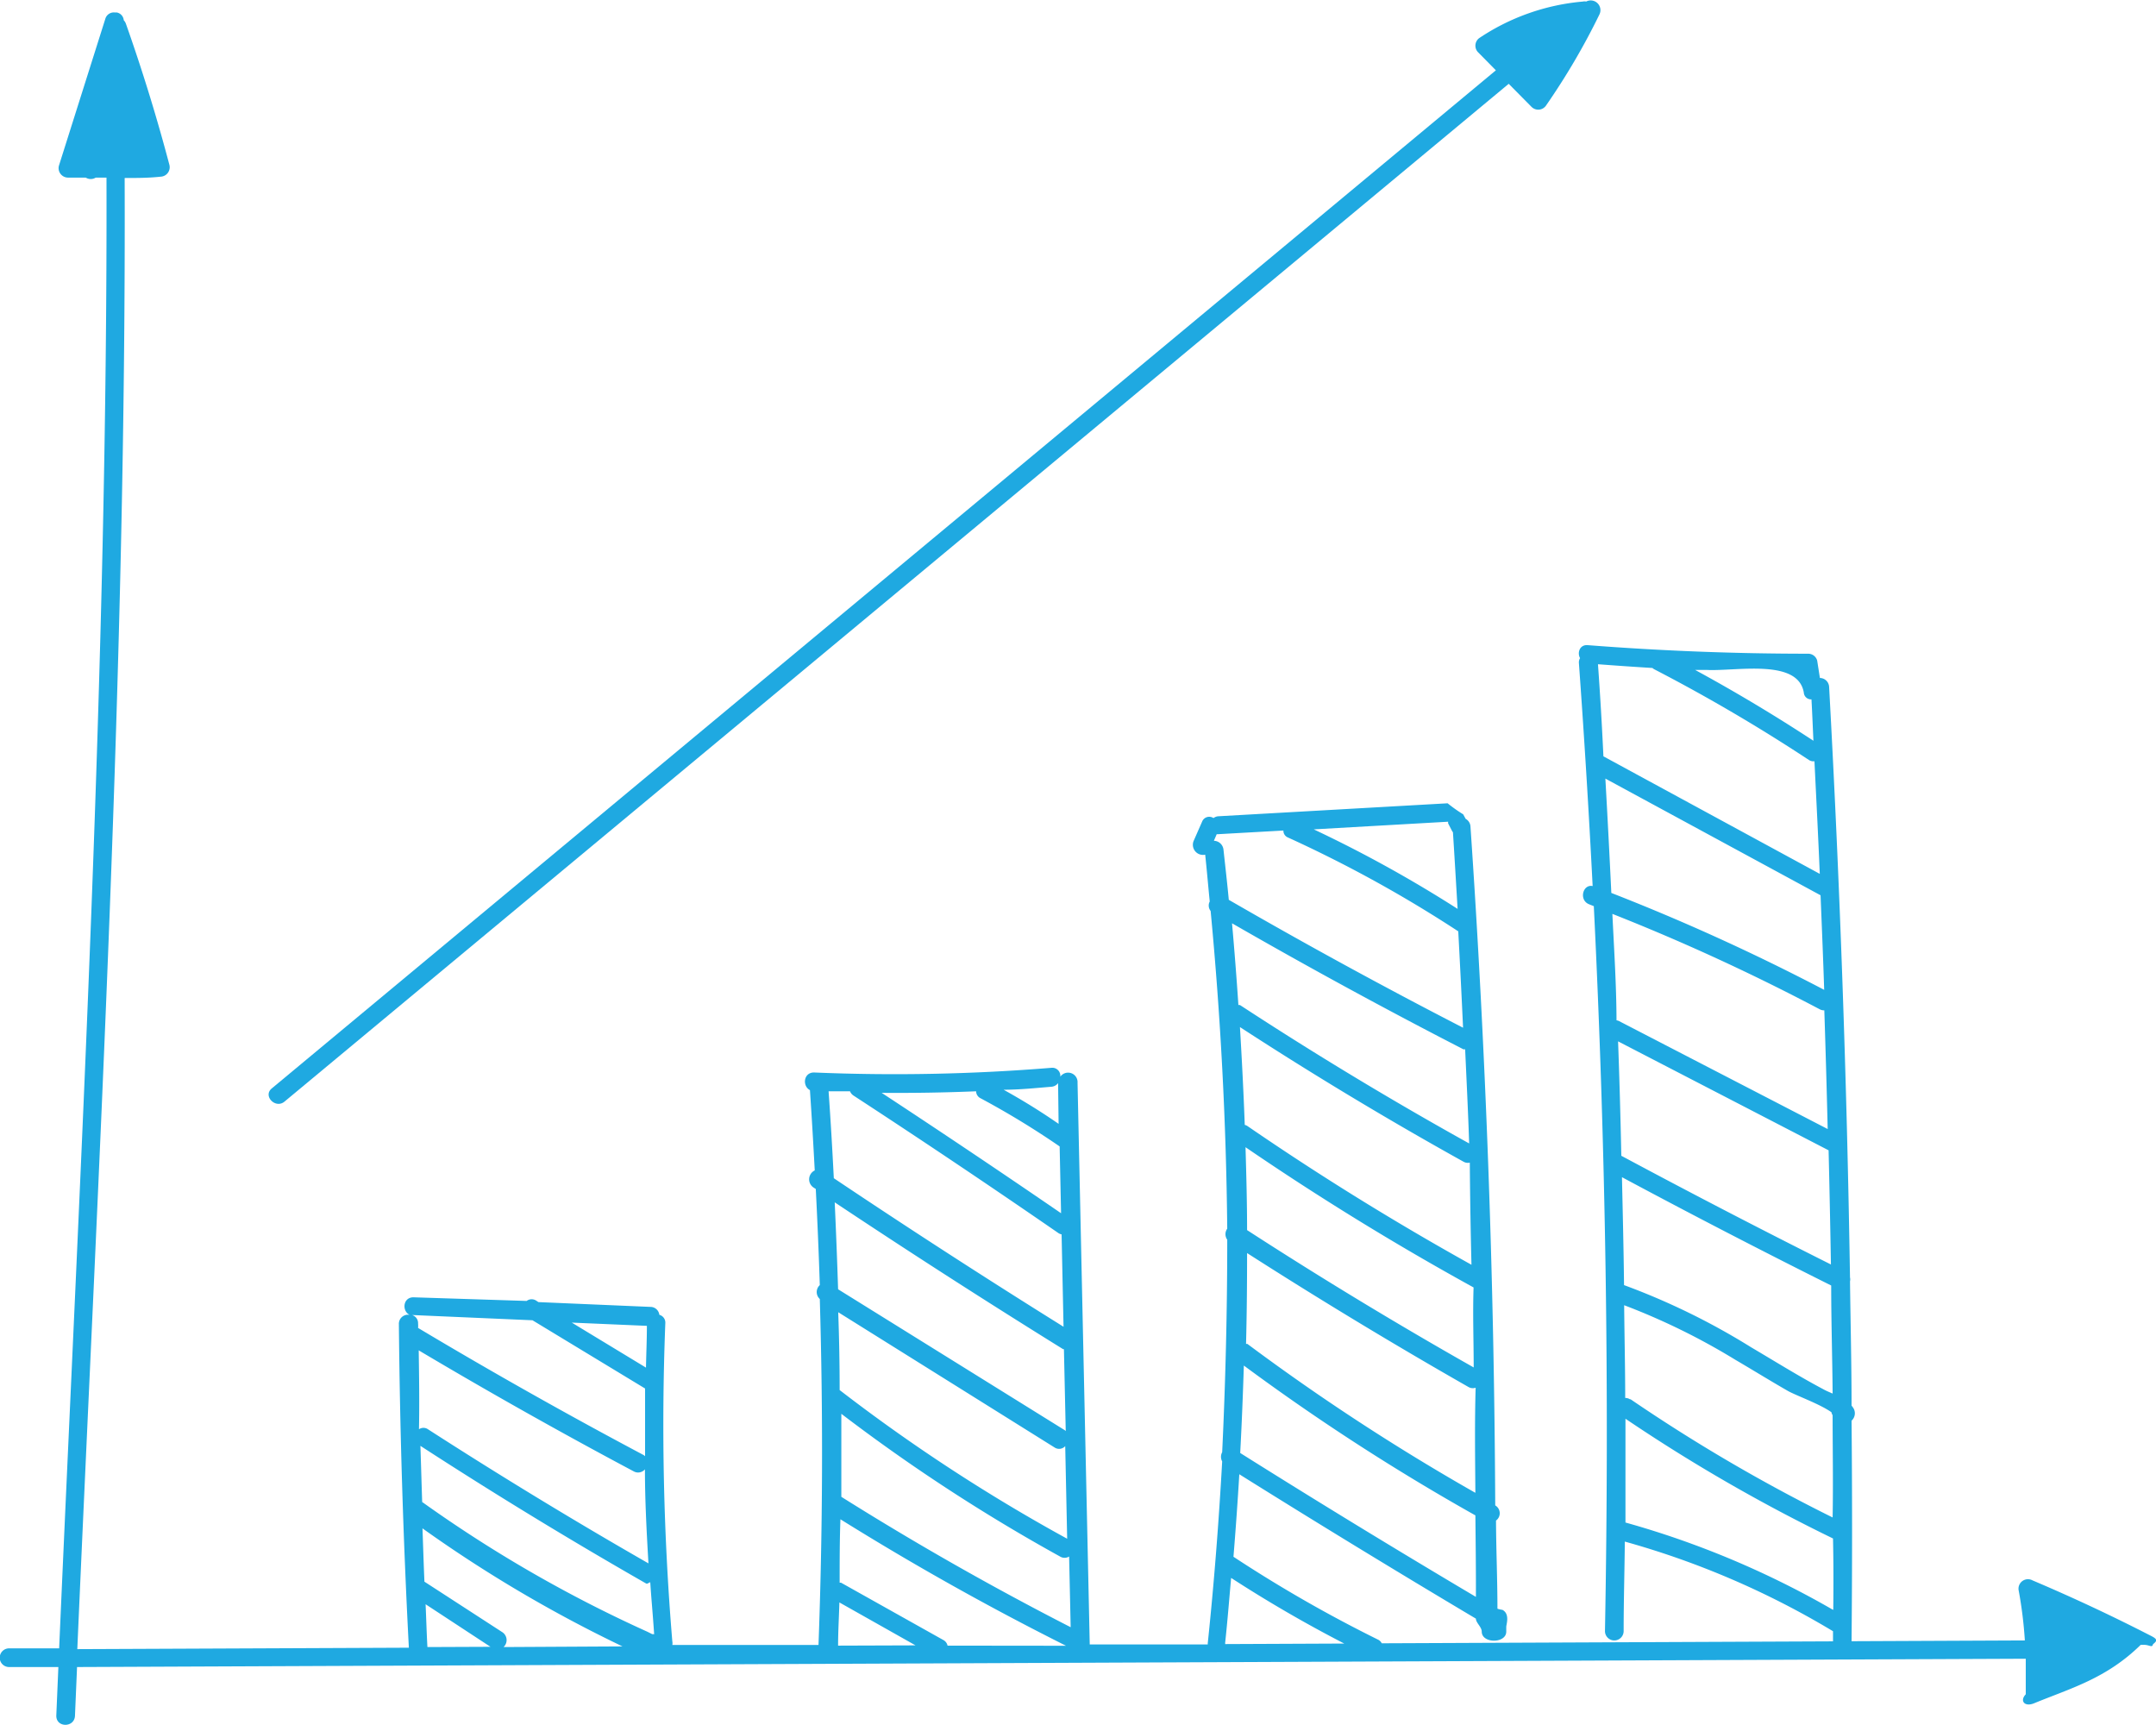 <svg id="Objects" xmlns="http://www.w3.org/2000/svg" viewBox="0 0 166.21 133"><defs><style>.cls-1{fill:#1fa9e1;}</style></defs><title>icon-processgraph</title><path class="cls-1" d="M171.26,130.12q-4.51-2.32-9.18-4.3a.73.73,0,0,0-1.06.81,32.67,32.67,0,0,1,.47,3.82l-13.36.06q.08-8.52,0-17a.77.77,0,0,0,.18-.9,1.44,1.44,0,0,0-.18-.26c0-3.19-.08-6.38-.12-9.58a.64.64,0,0,0,0-.3q-.36-22.77-1.61-45.52a.72.72,0,0,0-.71-.69l-.21-1.34a.72.72,0,0,0-.69-.53q-8.52,0-17-.66c-.63-.05-.82.6-.59,1a.63.63,0,0,0-.09.37q.62,8.59,1.06,17.2c-.77-.16-1.08,1.1-.26,1.41l.35.14q1.38,27.92.86,55.88a.72.72,0,0,0,1.44,0c0-2.3.07-4.6.09-6.9a64.84,64.84,0,0,1,16.05,6.91c0,.26,0,.52,0,.78l-34.79.15a.62.62,0,0,0-.28-.28A104.32,104.32,0,0,1,100.48,124q.26-3.18.45-6.36,9.06,5.67,18.24,11.13c0,.32.45.64.45,1,0,.93,1.89.93,1.89,0v-.37c0-.18.3-1-.3-1.31-.05,0-.33-.06-.38-.09,0-2.26-.1-4.53-.11-6.79a.7.7,0,0,0-.06-1.17q-.12-26.2-1.91-52.35a.71.71,0,0,0-.37-.57l-.19-.35a11.13,11.13,0,0,1-1.2-.85l-17.67,1a.7.7,0,0,0-.38.14.59.59,0,0,0-.88.28l-.65,1.48a.78.78,0,0,0,.89,1.06c.13,1.2.23,2.41.35,3.61a.67.67,0,0,0,.07.73Q99.88,86.44,100,98.71a.73.73,0,0,0,0,.85q0,8.19-.39,16.38a.74.74,0,0,0,0,.71c-.26,4.66-.62,9.31-1.11,14a.63.63,0,0,0,0,.11l-9.1,0-.94-43.29A.73.73,0,0,0,87.13,87a.62.62,0,0,0-.69-.69,148.43,148.43,0,0,1-18.3.36c-.81,0-.91,1.05-.31,1.36,0,0,0,0,0,0,.14,2.06.26,4.12.37,6.19a.76.76,0,0,0-.12,1.3l.2.13q.19,3.7.31,7.41a.72.72,0,0,0,0,1.07q.39,13.33-.1,26.67l-11.27,0a.69.69,0,0,0,0-.28A201.58,201.58,0,0,1,56.68,106a.62.62,0,0,0-.46-.65.69.69,0,0,0-.67-.61l-8.65-.37-.14-.09a.64.64,0,0,0-.77,0L37.26,104c-.88,0-.91,1.25-.12,1.41a.7.7,0,0,0-1,.66q.12,12.48.77,24.94l-25.56.11C13,93.34,15.13,55.53,15,17.72c.92,0,1.84,0,2.76-.1a.73.73,0,0,0,.69-.91Q17,11.22,15.1,5.84a.74.74,0,0,0-.17-.28.66.66,0,0,0-.55-.6h0l-.16,0a.68.68,0,0,0-.71.49L9.93,16.78a.73.73,0,0,0,.69.91c.46,0,.92,0,1.38,0a.73.73,0,0,0,.77,0h.83c.09,37.8-2,75.61-3.65,113.37l-3.86,0a.72.72,0,0,0,0,1.44l3.8,0q-.08,1.88-.16,3.76c0,.93,1.4.92,1.44,0q.08-1.88.16-3.76l150.23-.64c0,.91,0,1.82,0,2.74-.48.5-.1,1,.65.69,2.82-1.16,5.56-1.9,8.21-4.5h.28c.39,0,.61.25.67-.05C171.7,130.48,171.72,130.36,171.26,130.12Zm-116-23.92c0,1.08-.05,2.15-.07,3.22l-5.72-3.47ZM37.62,106a.64.64,0,0,0-.46-.63s.06,0,.09,0l9.19.4,8.68,5.26q0,2.62,0,5.22a.66.66,0,0,0-.11-.09q-8.82-4.68-17.39-9.8C37.63,106.28,37.63,106.15,37.62,106Zm0,2.06q8.21,4.88,16.63,9.36a.69.69,0,0,0,.86-.16c0,2.42.13,4.83.27,7.25q-8.62-4.94-17-10.34a.61.61,0,0,0-.69,0C37.73,112.16,37.7,110.12,37.67,108.09Zm.72,22.9c-.06-1.1-.09-2.2-.14-3.3l5,3.28Zm5.87,0a.73.73,0,0,0-.1-1.15l-6-3.89c-.06-1.37-.1-2.74-.15-4.11a103.25,103.25,0,0,0,15.42,9.1Zm11.45-1s0,0-.36-.18a102.12,102.12,0,0,1-17.36-10s0,.11,0,.11c-.05-1.49-.09-3-.14-4.44q8.55,5.55,17.4,10.61c.11.06.22-.09.32-.09.09,1.38.18,2.24.3,4Zm32-7.35a135,135,0,0,1-17.54-11.46q0-3-.11-6l16.67,10.42a.63.63,0,0,0,.83-.1ZM86.44,87.77a.71.71,0,0,0,.52-.28L87,90.63Q85,89.24,82.76,88C84,88,85.22,87.87,86.44,87.77Zm-5.8.35a.61.61,0,0,0,.35.54,64.13,64.13,0,0,1,6.09,3.71l.11,5.15q-6.87-4.71-13.83-9.28Q77,88.27,80.64,88.12Zm-11.37,0,1.65,0a.69.69,0,0,0,.27.33q8,5.22,15.81,10.61a.68.68,0,0,0,.23.09l.15,7.12q-8.95-5.58-17.71-11.45C69.56,92.65,69.43,90.41,69.27,88.16ZM87.35,108l.06,0,.14,6.31a.7.7,0,0,0-.08-.07L70,103.38c-.07-2.24-.16-4.47-.26-6.7Q78.47,102.49,87.35,108ZM70,130.85c0-1.11.07-2.22.1-3.33l5.87,3.31Zm8.44,0a.65.65,0,0,0-.34-.44L70.23,126l-.11,0c0-1.63,0-3.26.06-4.89q8.47,5.28,17.39,9.75Zm-8.19-11.45h0c0-2.14,0-4.28,0-6.42a137,137,0,0,0,16.86,11,.66.66,0,0,0,.7,0l.12,5.45Q78.81,124.76,70.22,119.36Zm49,7.74Q110,121.66,101,116c.12-2.25.21-4.49.28-6.74a170,170,0,0,0,17.85,11.55C119.15,122.91,119.18,125,119.17,127.1Zm0-8a169.93,169.93,0,0,1-17.7-11.55l-.1,0c.06-2.35.08-4.69.08-7q8.4,5.38,17.06,10.32a.67.67,0,0,0,.56.06C119.07,113.65,119.11,116.4,119.13,119.15Zm-.12-9.66q-9-5.09-17.6-10.66c0-2.13-.06-4.26-.12-6.39q8.53,5.83,17.58,10.81C118.92,105.32,119,107.4,119,109.48Zm-.18-7.92q-9-5-17.39-10.76a.68.68,0,0,0-.21-.09c-.09-2.51-.22-5-.37-7.54q8.44,5.49,17.24,10.38a.67.67,0,0,0,.48.07Q118.73,97.59,118.83,101.56Zm-.61-16.68c.11,2.42.23,4.84.31,7.26q-9-5-17.67-10.67a.67.67,0,0,0-.12,0q-.21-3.15-.49-6.3,8.81,5.07,17.85,9.72Zm-1.31-17.54a.71.71,0,0,0,0,.13l.31.6a.63.63,0,0,0,.06.08c.13,2,.24,3.94.36,5.91a98.31,98.31,0,0,0-11.09-6.13ZM99.71,69.49a.76.76,0,0,0-.74-.68l.22-.51a.65.65,0,0,0,.14,0l5-.28a.56.56,0,0,0,.36.54,98.37,98.37,0,0,1,13.12,7.23q.2,3.71.37,7.43-9.15-4.71-18.06-9.86C100,72.08,99.85,70.78,99.71,69.49Zm.13,61.24a.69.69,0,0,0,0-.1c.18-1.67.31-3.33.46-5q4.24,2.75,8.72,5.06Zm44.61-73.33a.56.56,0,0,0,.59.51c.06,1.06.1,2.13.15,3.19q-4.45-2.92-9.12-5.46l.89,0C139.22,55.76,144,54.73,144.45,57.39Zm-15.88-2.2q2.11.16,4.21.29a.67.67,0,0,0,.12.09,131.4,131.4,0,0,1,11.94,7,.63.63,0,0,0,.43.1c.14,2.89.29,5.79.41,8.68L129,62.3C128.89,59.93,128.75,57.56,128.58,55.19Zm.57,8.81,16.6,9c.1,2.43.2,4.86.28,7.29a163.42,163.42,0,0,0-16.41-7.47Q129.4,68.42,129.15,64Zm.54,10.43a160.65,160.65,0,0,1,16,7.36.71.71,0,0,0,.35.08q.15,4.57.26,9.15l-16.1-8.33a.7.7,0,0,0-.18-.05C130,79.89,129.82,77.16,129.69,74.42Zm.43,9.82,16.25,8.41c.07,2.93.13,5.87.18,8.8q-8.14-4.08-16.16-8.38Q130.29,88.66,130.13,84.24Zm.3,10.47q8,4.29,16.15,8.36c0,2.78.09,5.56.11,8.33-.25-.11-.5-.21-.71-.33-1.89-1-3.71-2.14-5.56-3.23a53.55,53.55,0,0,0-9.81-4.8C130.56,100.27,130.49,97.49,130.43,94.71Zm16.29,33.36a69.22,69.22,0,0,0-16-6.73q0-4,0-8a129.76,129.76,0,0,0,16,9.23C146.74,124.39,146.74,126.23,146.72,128.07Zm-15.64-16.22a.63.63,0,0,0-.38-.11c0-2.38-.06-4.77-.08-7.15a51.24,51.24,0,0,1,8.56,4.2c1.35.79,2.69,1.62,4.05,2.4.61.35,2.45,1,3.37,1.65a.65.65,0,0,0,.09.23c0,2.63.05,5.25,0,7.88A129.8,129.8,0,0,1,131.08,111.85Z" transform="translate(-5.39 -4)"/><path class="cls-1" d="M127.67,4.12a.54.54,0,0,0-.25,0,17,17,0,0,0-8,2.82A.73.73,0,0,0,119.31,8l1.4,1.42L26.34,87.9c-.71.59.31,1.61,1,1l94.36-78.44,1.77,1.79a.73.73,0,0,0,1.13-.15,53.16,53.16,0,0,0,4.1-7A.75.75,0,0,0,127.67,4.12Z" transform="translate(-5.39 -4)"/></svg>